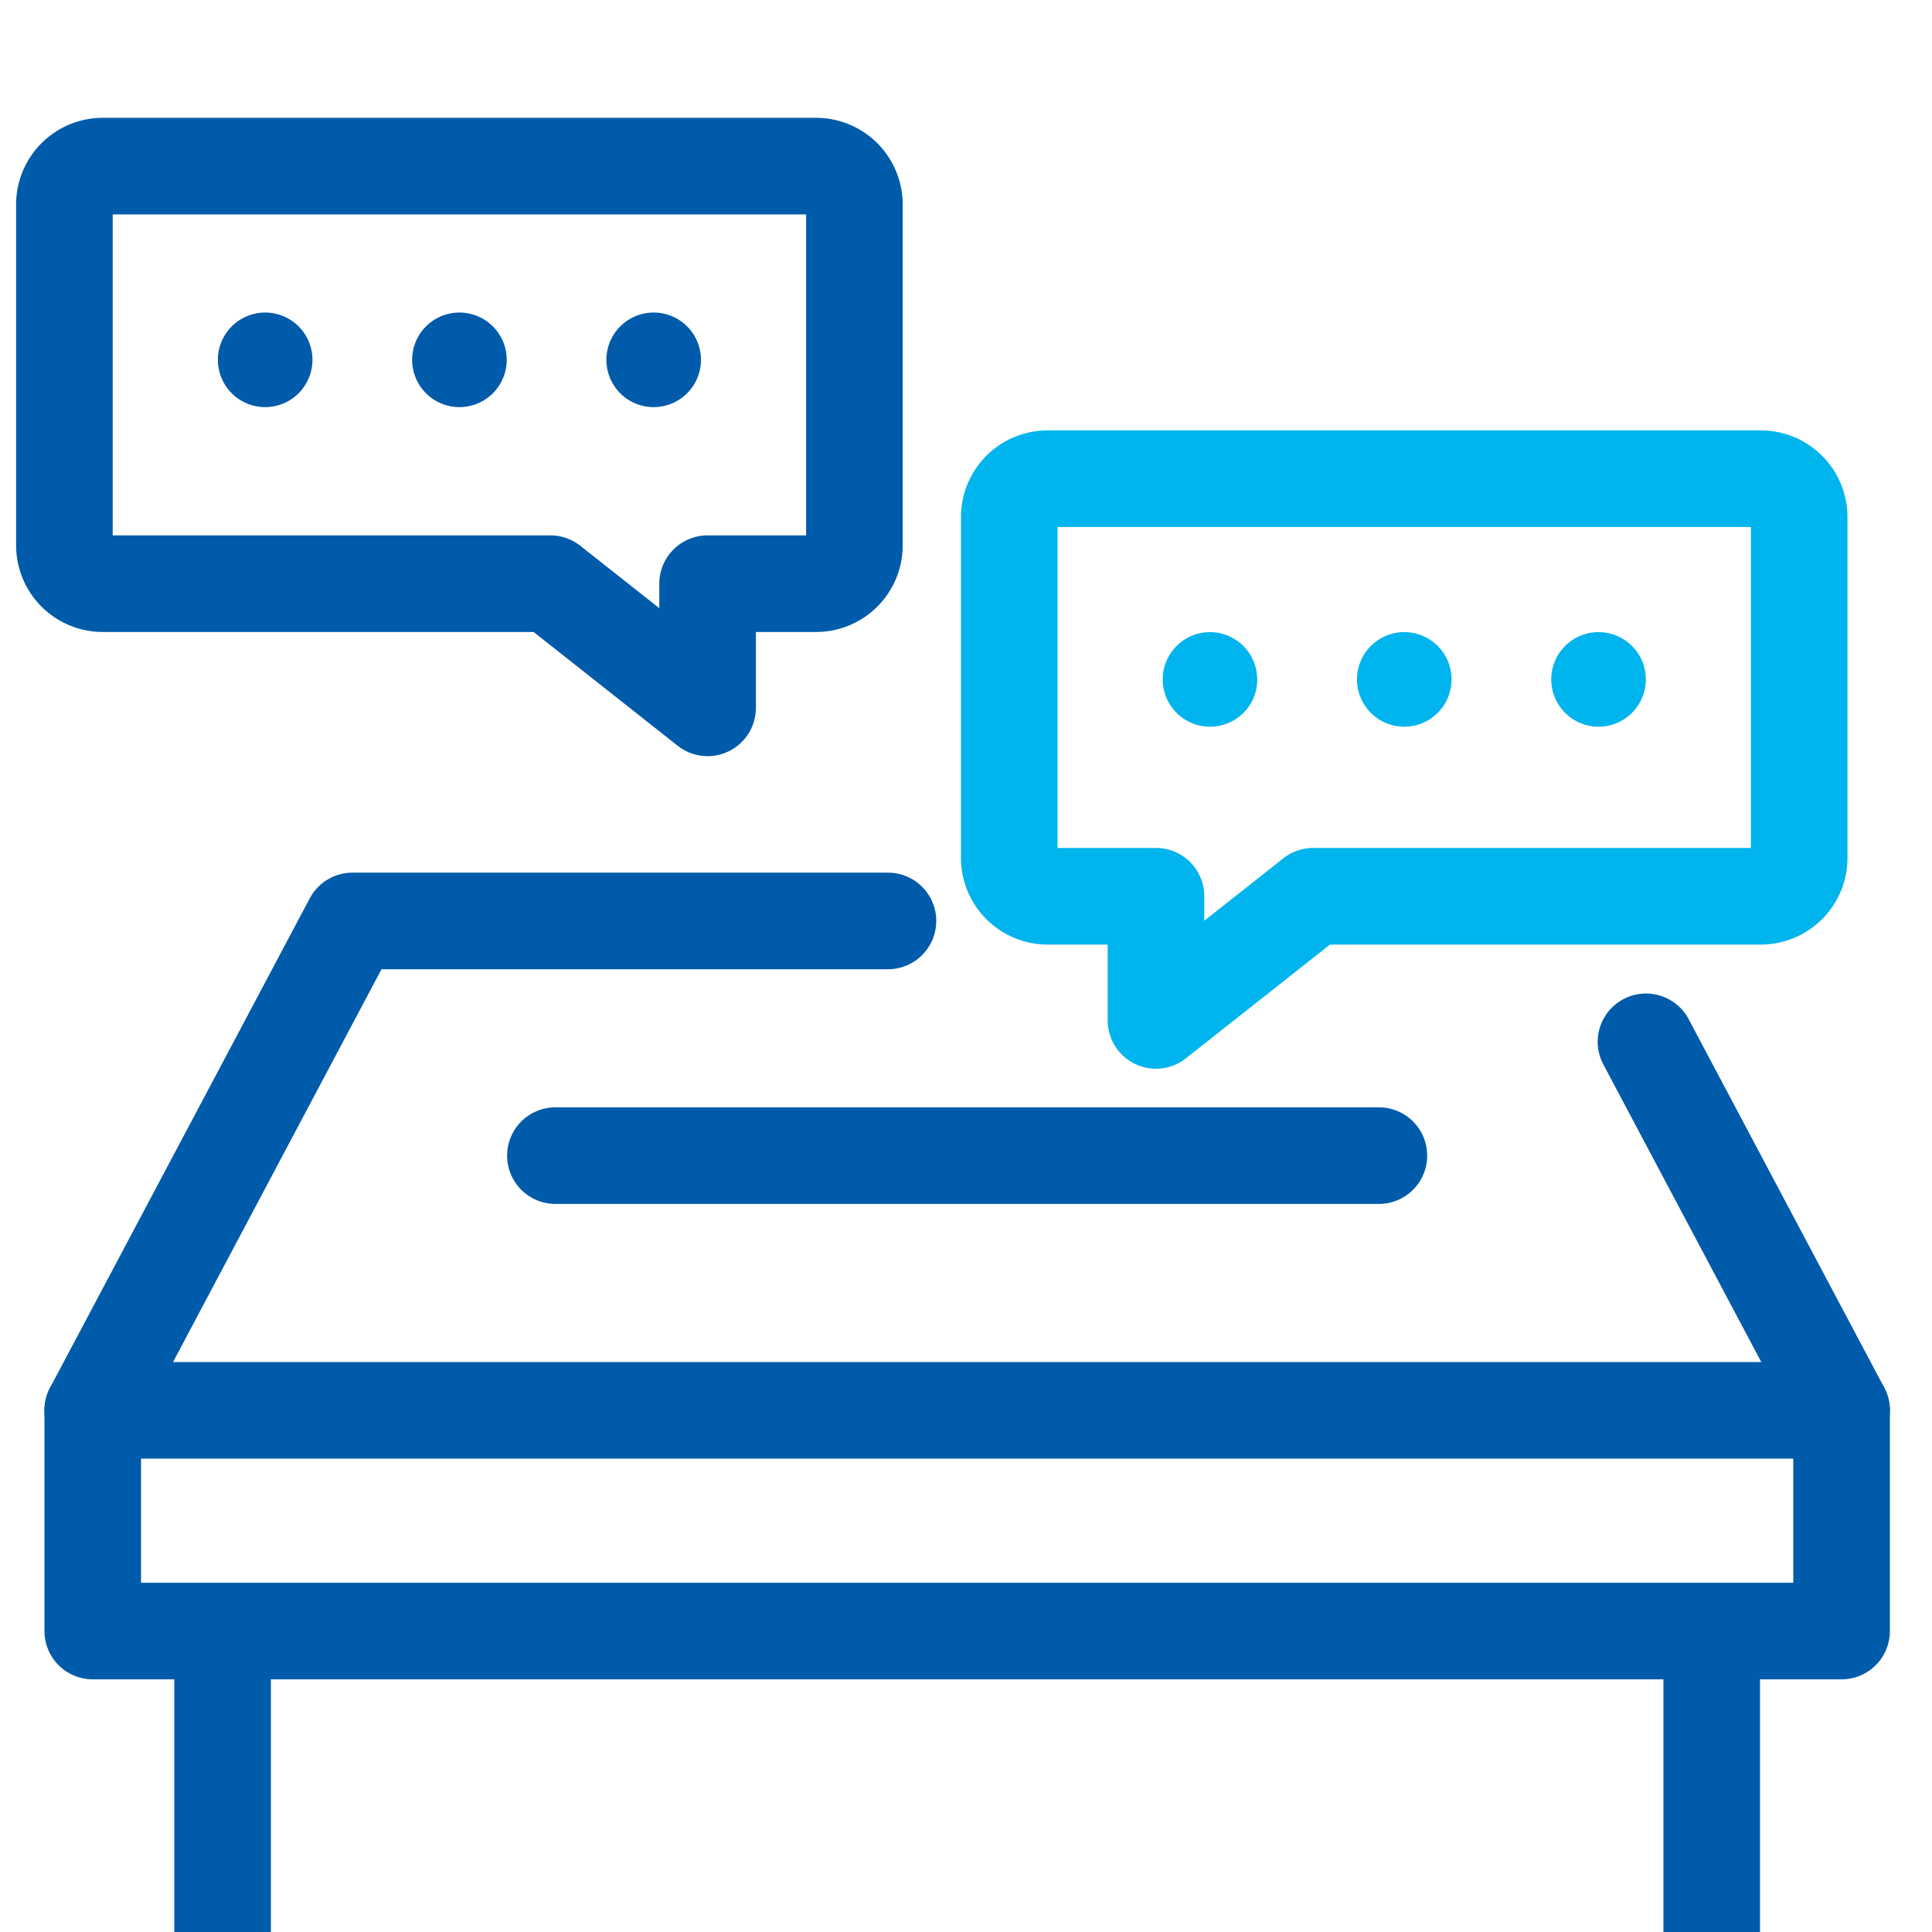 <svg xmlns="http://www.w3.org/2000/svg" xmlns:xlink="http://www.w3.org/1999/xlink" width="80" height="80" viewBox="0 0 80 80">
  <defs>
    <clipPath id="clip-path">
      <rect id="長方形_10425" data-name="長方形 10425" width="80" height="80" fill="none"/>
    </clipPath>
  </defs>
  <g id="icon_opinion" transform="translate(-33 -204)">
    <rect id="_80_80" data-name="80_80" width="80" height="80" transform="translate(33 204)" fill="none"/>
    <g id="マスクグループ_408" data-name="マスクグループ 408" transform="translate(33 204)" clip-path="url(#clip-path)">
      <g id="グループ_25892" data-name="グループ 25892">
        <rect id="長方形_10423" data-name="長方形 10423" width="72.416" height="9.14" transform="translate(3.84 58.398)" fill="none" stroke="#005baa" stroke-linecap="round" stroke-linejoin="round" stroke-width="4"/>
        <path id="パス_15205" data-name="パス 15205" d="M70.878,67.8v39.372H9.217V67.8" fill="none" stroke="#005baa" stroke-linecap="round" stroke-linejoin="round" stroke-width="4"/>
        <line id="線_3318" data-name="線 3318" x2="8.099" y2="15.259" transform="translate(68.157 43.139)" fill="none" stroke="#005baa" stroke-linecap="round" stroke-linejoin="round" stroke-width="4"/>
        <path id="パス_15206" data-name="パス 15206" d="M3.839,58.4,14.594,38.134H36.768" fill="none" stroke="#005baa" stroke-linecap="round" stroke-linejoin="round" stroke-width="4"/>
        <rect id="長方形_10424" data-name="長方形 10424" width="80" height="80" fill="none"/>
        <line id="線_3319" data-name="線 3319" x1="34.099" transform="translate(22.998 47.852)" fill="none" stroke="#005baa" stroke-linecap="round" stroke-linejoin="round" stroke-width="4"/>
        <path id="パス_15207" data-name="パス 15207" d="M72.915,19.822H43.38a1.588,1.588,0,0,0-1.588,1.589V35.524a1.588,1.588,0,0,0,1.588,1.588h4.487v5.141l6.511-5.141H72.915A1.589,1.589,0,0,0,74.5,35.524V21.411A1.589,1.589,0,0,0,72.915,19.822Z" fill="none" stroke="#00b4ed" stroke-linecap="round" stroke-linejoin="round" stroke-width="4"/>
        <path id="パス_15208" data-name="パス 15208" d="M52.062,28.133A1.958,1.958,0,1,1,50.1,26.175a1.958,1.958,0,0,1,1.958,1.958" fill="#00b4ed"/>
        <path id="パス_15209" data-name="パス 15209" d="M60.106,28.133a1.958,1.958,0,1,1-1.958-1.958,1.958,1.958,0,0,1,1.958,1.958" fill="#00b4ed"/>
        <path id="パス_15210" data-name="パス 15210" d="M68.15,28.133a1.958,1.958,0,1,1-1.958-1.958,1.958,1.958,0,0,1,1.958,1.958" fill="#00b4ed"/>
        <path id="パス_15211" data-name="パス 15211" d="M4.256,6.879H33.791a1.588,1.588,0,0,1,1.588,1.589V22.581a1.588,1.588,0,0,1-1.588,1.588H29.3V29.31l-6.511-5.141H4.256a1.589,1.589,0,0,1-1.589-1.588V8.468A1.589,1.589,0,0,1,4.256,6.879Z" fill="none" stroke="#005baa" stroke-linecap="round" stroke-linejoin="round" stroke-width="4"/>
        <path id="パス_15212" data-name="パス 15212" d="M12.938,14.9a1.958,1.958,0,1,1-1.958-1.958A1.958,1.958,0,0,1,12.938,14.9" fill="#005baa"/>
        <path id="パス_15213" data-name="パス 15213" d="M20.982,14.9a1.958,1.958,0,1,1-1.958-1.958A1.958,1.958,0,0,1,20.982,14.9" fill="#005baa"/>
        <path id="パス_15214" data-name="パス 15214" d="M29.025,14.9a1.958,1.958,0,1,1-1.958-1.958A1.958,1.958,0,0,1,29.025,14.9" fill="#005baa"/>
      </g>
    </g>
  </g>
</svg>
